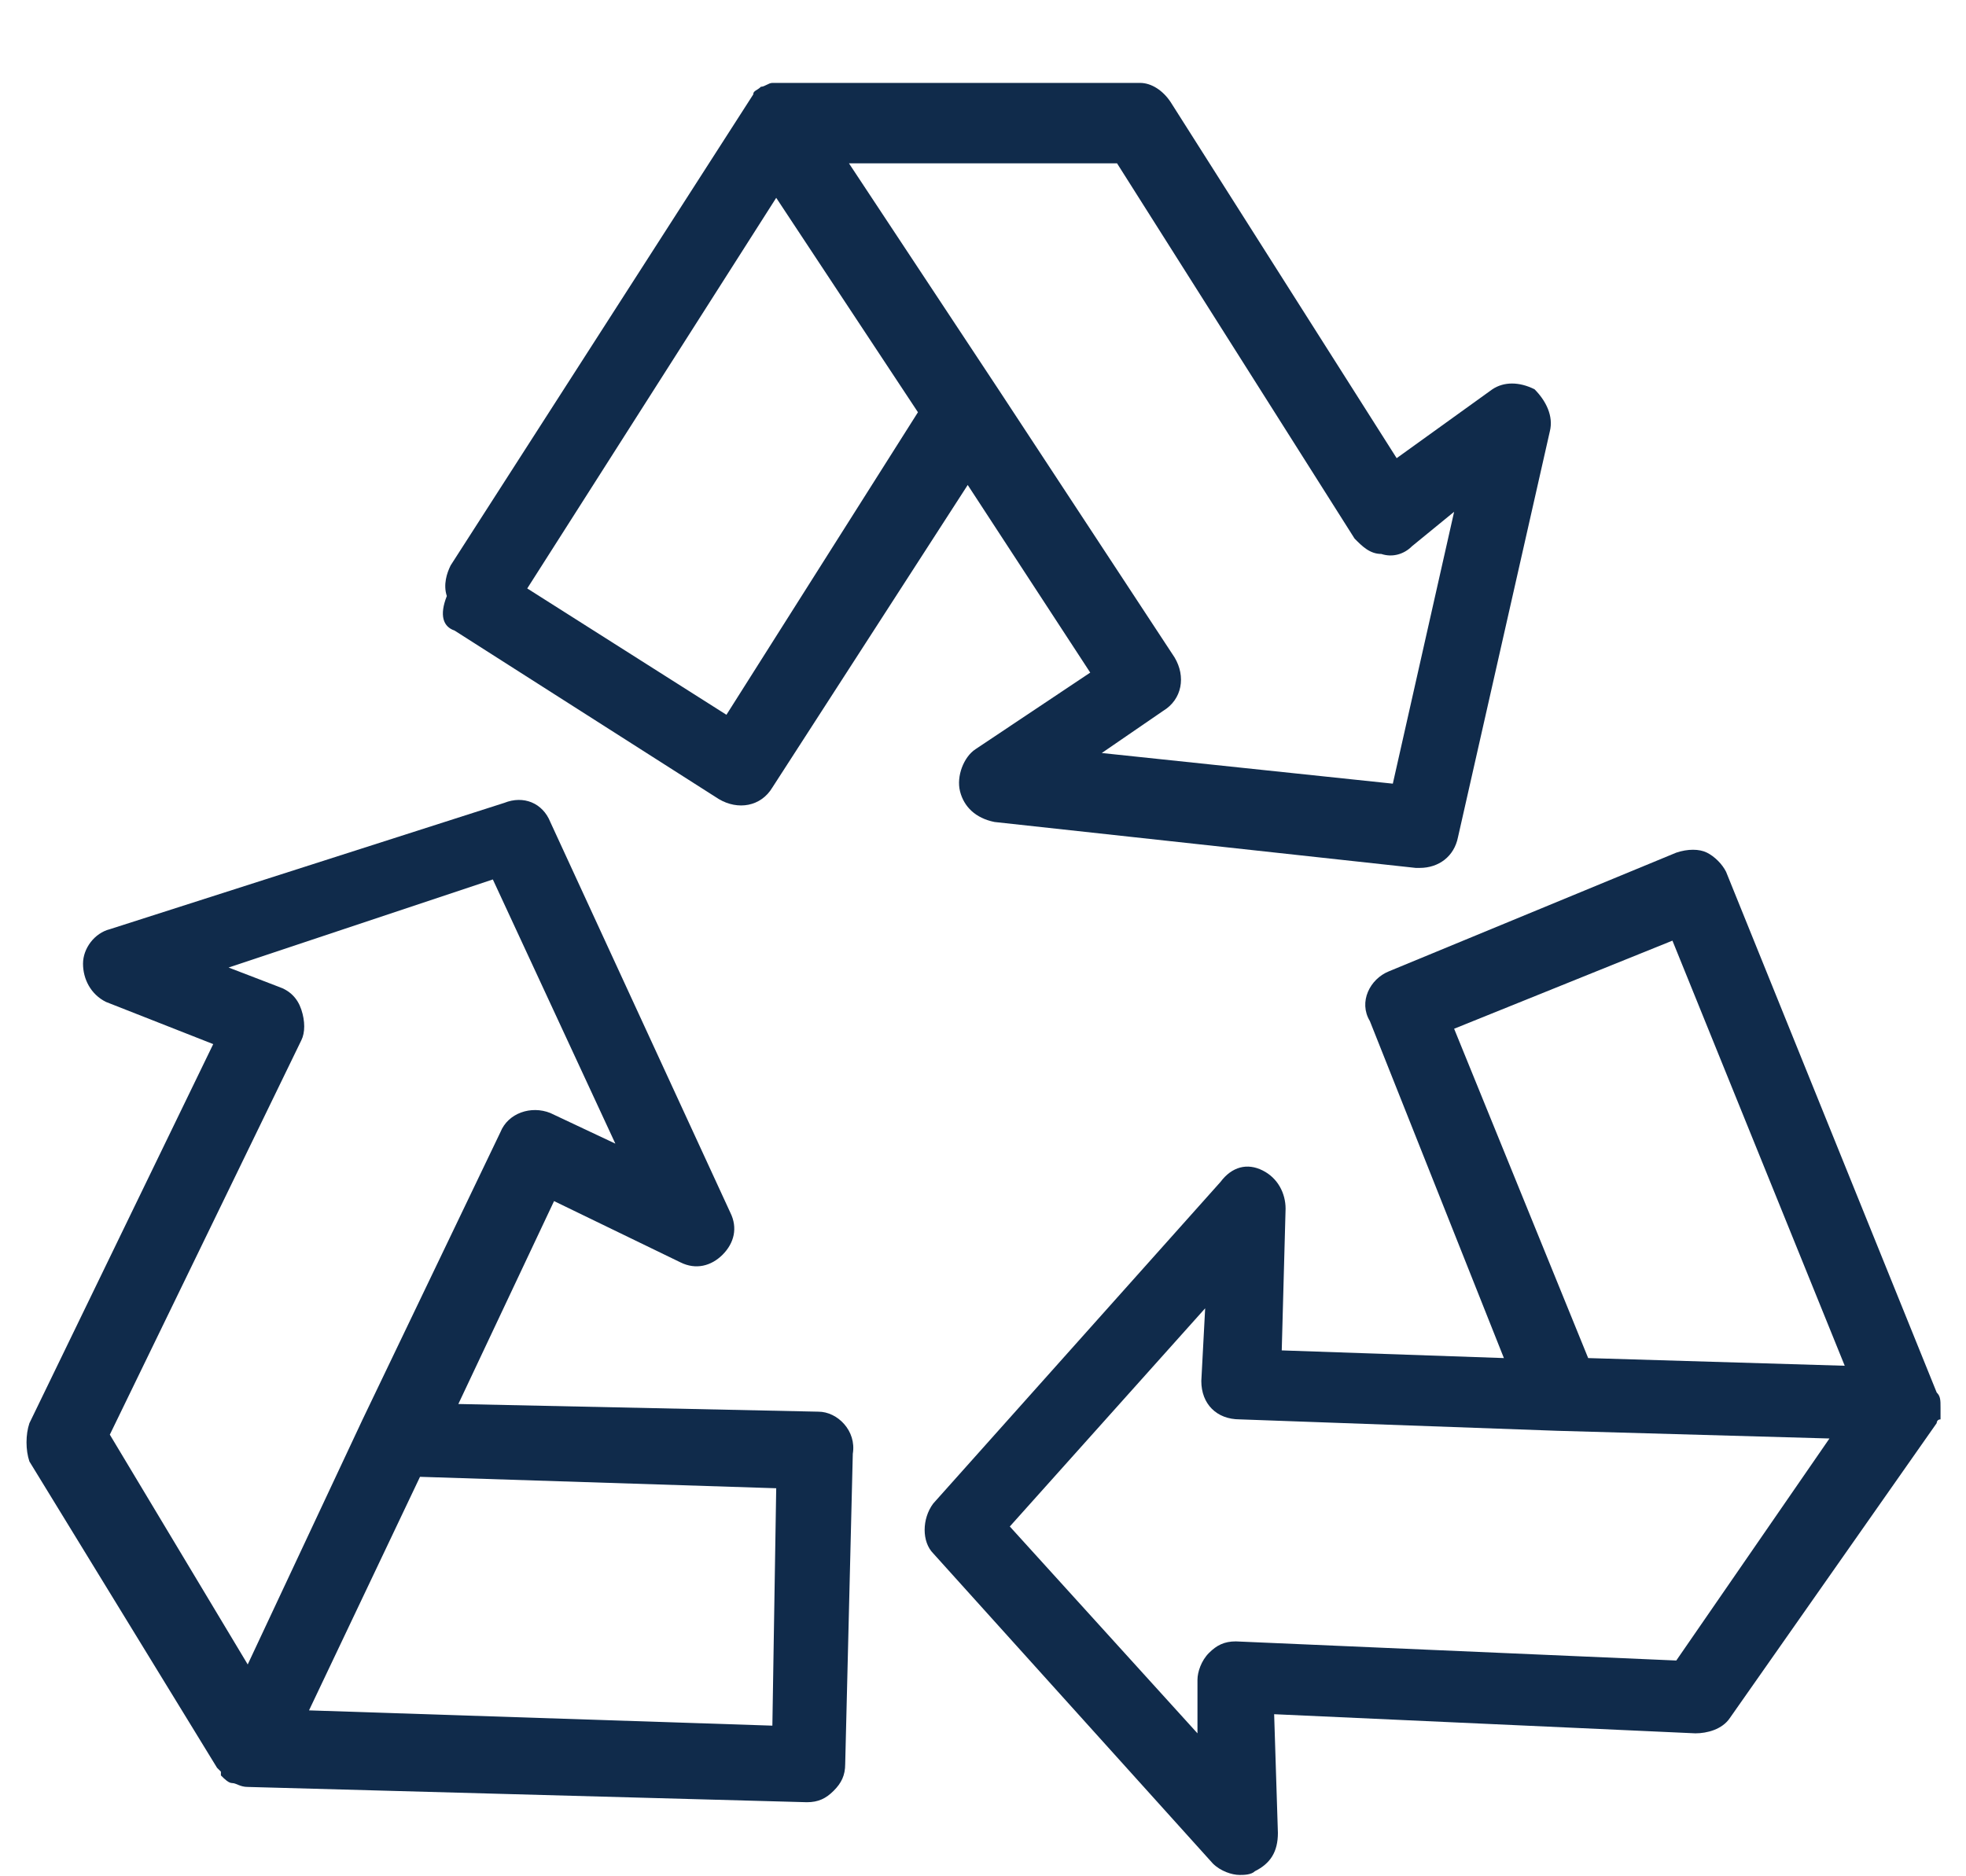 <svg width="22" height="21" viewBox="0 0 22 21" fill="none" xmlns="http://www.w3.org/2000/svg">
<path d="M5.086 7.057L8.043 8.943C8.258 9.071 8.515 9.028 8.643 8.814L10.829 5.428L12.2 7.528L10.915 8.386C10.786 8.471 10.7 8.686 10.743 8.857C10.786 9.028 10.915 9.157 11.129 9.2L15.843 9.714H15.886C16.1 9.714 16.272 9.586 16.315 9.371L17.343 4.828C17.386 4.657 17.3 4.486 17.172 4.357C17 4.271 16.829 4.271 16.7 4.357L15.629 5.128L13.1 1.143C13.015 1.014 12.886 0.928 12.758 0.928H8.729H8.686C8.686 0.928 8.686 0.928 8.643 0.928C8.6 0.928 8.558 0.971 8.515 0.971C8.472 1.014 8.429 1.014 8.429 1.057L5.043 6.328C5 6.414 4.958 6.543 5 6.671C4.915 6.886 4.958 7.014 5.086 7.057ZM15.158 6.028C15.243 6.114 15.329 6.2 15.457 6.2C15.586 6.243 15.715 6.2 15.8 6.114L16.272 5.728L15.586 8.771L12.329 8.428L13.015 7.957C13.229 7.828 13.272 7.571 13.143 7.357L11.172 4.357L9.5 1.828H12.5L15.158 6.028ZM8.686 2.214L10.272 4.614L8.129 8L5.9 6.586L8.686 2.214Z" fill="#102B4B"/>
<path d="M21.715 15.757C21.715 15.671 21.715 15.628 21.672 15.585L19.315 9.757C19.272 9.671 19.186 9.585 19.101 9.543C19.015 9.5 18.886 9.5 18.758 9.543L15.543 10.871C15.329 10.957 15.2 11.214 15.329 11.428L16.829 15.2L14.343 15.114L14.386 13.528C14.386 13.357 14.3 13.185 14.129 13.1C13.958 13.014 13.786 13.057 13.658 13.228L10.443 16.828C10.315 17 10.315 17.257 10.443 17.386L13.572 20.857C13.658 20.943 13.786 20.985 13.872 20.985C13.915 20.985 14.001 20.985 14.043 20.943C14.215 20.857 14.3 20.728 14.3 20.514L14.258 19.186L18.972 19.4C19.101 19.4 19.272 19.357 19.358 19.228L21.672 15.928C21.672 15.928 21.672 15.886 21.715 15.886C21.715 15.886 21.715 15.886 21.715 15.843C21.715 15.843 21.715 15.8 21.715 15.757ZM16.272 11.514L18.715 10.528L20.643 15.286L17.772 15.2L16.272 11.514ZM18.758 18.585L13.829 18.371C13.7 18.371 13.615 18.414 13.529 18.5C13.443 18.585 13.4 18.714 13.4 18.8V19.4L11.3 17.085L13.486 14.643L13.443 15.457C13.443 15.714 13.615 15.886 13.872 15.886L17.429 16.014L20.472 16.1L18.758 18.585Z" fill="#102B4B"/>
<path d="M9.158 15.8L5.129 15.714L6.2 13.443L7.615 14.129C7.786 14.214 7.958 14.171 8.086 14.043C8.215 13.914 8.258 13.743 8.172 13.571L6.158 9.2C6.072 8.986 5.858 8.9 5.643 8.986L1.229 10.4C1.058 10.443 0.929 10.614 0.929 10.786C0.929 10.957 1.015 11.129 1.186 11.214L2.386 11.686L0.329 15.929C0.286 16.057 0.286 16.229 0.329 16.357L2.429 19.786L2.472 19.829C2.472 19.829 2.472 19.829 2.472 19.871C2.515 19.914 2.558 19.957 2.6 19.957C2.643 19.957 2.686 20 2.772 20L9.029 20.171C9.158 20.171 9.243 20.129 9.329 20.043C9.415 19.957 9.458 19.871 9.458 19.743L9.543 16.271C9.586 16.014 9.372 15.8 9.158 15.8ZM3.372 11.643C3.415 11.557 3.415 11.429 3.372 11.3C3.329 11.171 3.243 11.086 3.115 11.043L2.558 10.829L5.515 9.843L6.886 12.8L6.158 12.457C5.943 12.371 5.686 12.457 5.6 12.671L4.058 15.886L2.772 18.629L1.229 16.057L3.372 11.643ZM8.643 19.314L3.458 19.143L4.7 16.529L8.686 16.657L8.643 19.314Z" fill="#102B4B"/>
</svg>
